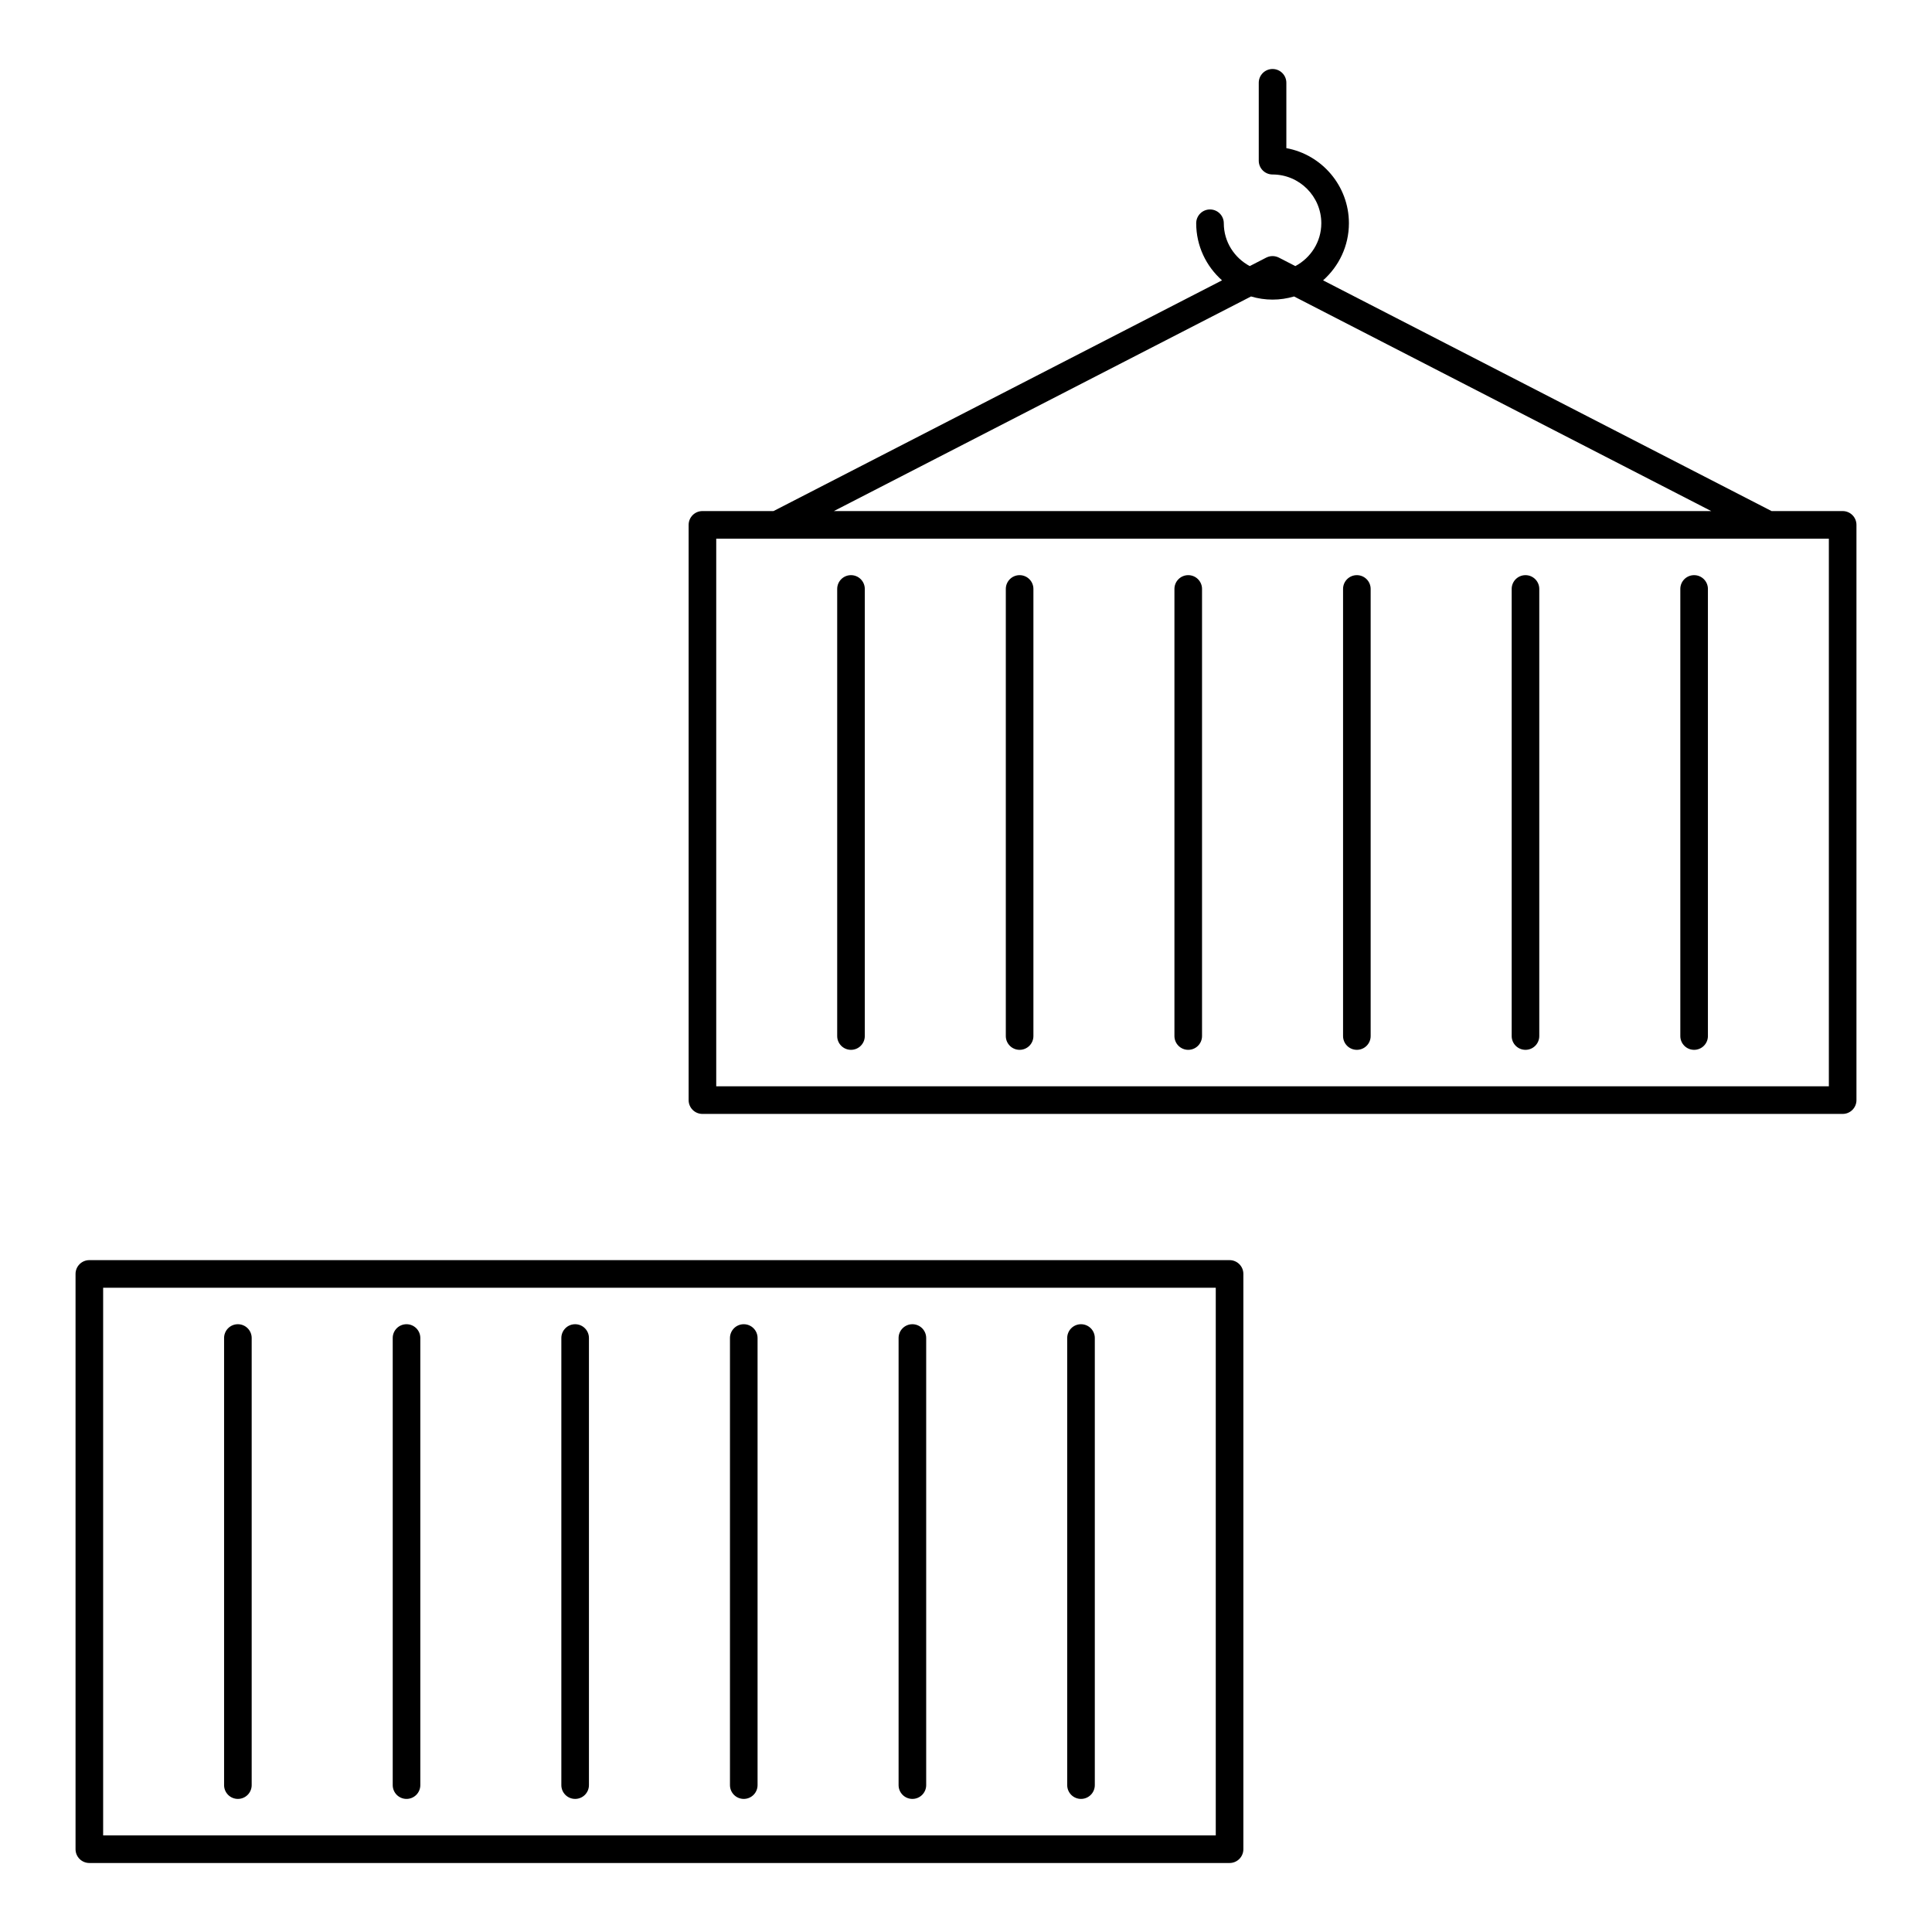 <svg xmlns="http://www.w3.org/2000/svg" xmlns:xlink="http://www.w3.org/1999/xlink" version="1.1" x="0px" y="0px" viewBox="0 0 140 140" style="enable-background:new 0 0 140 140;" xml:space="preserve"><path d="M134.526,79.719V38.034c0-0.553-0.447-1-1-1h-5.151L95.875,20.315  c1.145-1.014,1.872-2.491,1.872-4.137c0-2.71-1.958-4.972-4.533-5.443V6  c0-0.553-0.447-1-1-1s-1,0.447-1,1v5.644c0,0.553,0.447,1,1,1  c1.948,0,3.533,1.585,3.533,3.534c0,1.348-0.768,2.509-1.881,3.104l-1.195-0.615  c-0.287-0.146-0.627-0.146-0.914,0l-1.195,0.615  c-1.113-0.595-1.881-1.756-1.881-3.104c0-0.553-0.447-1-1-1s-1,0.447-1,1  c0,1.646,0.727,3.123,1.872,4.137L56.052,37.034h-5.151c-0.553,0-1,0.447-1,1V79.719  c0,0.553,0.447,1,1,1h82.625C134.079,80.719,134.526,80.271,134.526,79.719z M90.655,21.483  c0.495,0.146,1.017,0.228,1.559,0.228s1.064-0.082,1.559-0.228l30.23,15.551  H60.425L90.655,21.483z M132.526,78.719h-80.625V39.034h80.625V78.719z"></path><path d="M122.762,41.678c-0.553,0-1,0.447-1,1v32.397c0,0.553,0.447,1,1,1s1-0.447,1-1V42.678  C123.762,42.125,123.314,41.678,122.762,41.678z"></path><path d="M110.542,41.678c-0.553,0-1,0.447-1,1v32.397c0,0.553,0.447,1,1,1s1-0.447,1-1V42.678  C111.542,42.125,111.095,41.678,110.542,41.678z"></path><path d="M98.323,41.678c-0.553,0-1,0.447-1,1v32.397c0,0.553,0.447,1,1,1s1-0.447,1-1V42.678  C99.323,42.125,98.876,41.678,98.323,41.678z"></path><path d="M86.104,41.678c-0.553,0-1,0.447-1,1v32.397c0,0.553,0.447,1,1,1s1-0.447,1-1V42.678  C87.104,42.125,86.657,41.678,86.104,41.678z"></path><path d="M73.885,41.678c-0.553,0-1,0.447-1,1v32.397c0,0.553,0.447,1,1,1s1-0.447,1-1V42.678  C74.885,42.125,74.438,41.678,73.885,41.678z"></path><path d="M61.666,41.678c-0.553,0-1,0.447-1,1v32.397c0,0.553,0.447,1,1,1s1-0.447,1-1V42.678  C62.666,42.125,62.219,41.678,61.666,41.678z"></path><path d="M5.474,92.314V134c0,0.553,0.447,1,1,1h82.625c0.553,0,1-0.447,1-1V92.314  c0-0.553-0.447-1-1-1h-82.625C5.921,91.314,5.474,91.762,5.474,92.314z M7.474,93.314  h80.625V133h-80.625V93.314z"></path><path d="M78.334,95.958c-0.553,0-1,0.447-1,1v32.398c0,0.553,0.447,1,1,1s1-0.447,1-1V96.958  C79.334,96.405,78.887,95.958,78.334,95.958z"></path><path d="M66.115,95.958c-0.553,0-1,0.447-1,1v32.398c0,0.553,0.447,1,1,1s1-0.447,1-1V96.958  C67.115,96.405,66.668,95.958,66.115,95.958z"></path><path d="M53.896,95.958c-0.553,0-1,0.447-1,1v32.398c0,0.553,0.447,1,1,1s1-0.447,1-1V96.958  C54.896,96.405,54.448,95.958,53.896,95.958z"></path><path d="M41.677,95.958c-0.553,0-1,0.447-1,1v32.398c0,0.553,0.447,1,1,1s1-0.447,1-1V96.958  C42.677,96.405,42.229,95.958,41.677,95.958z"></path><path d="M29.458,95.958c-0.553,0-1,0.447-1,1v32.398c0,0.553,0.447,1,1,1s1-0.447,1-1V96.958  C30.458,96.405,30.011,95.958,29.458,95.958z"></path><path d="M17.238,95.958c-0.553,0-1,0.447-1,1v32.398c0,0.553,0.447,1,1,1s1-0.447,1-1V96.958  C18.238,96.405,17.791,95.958,17.238,95.958z"></path></svg>